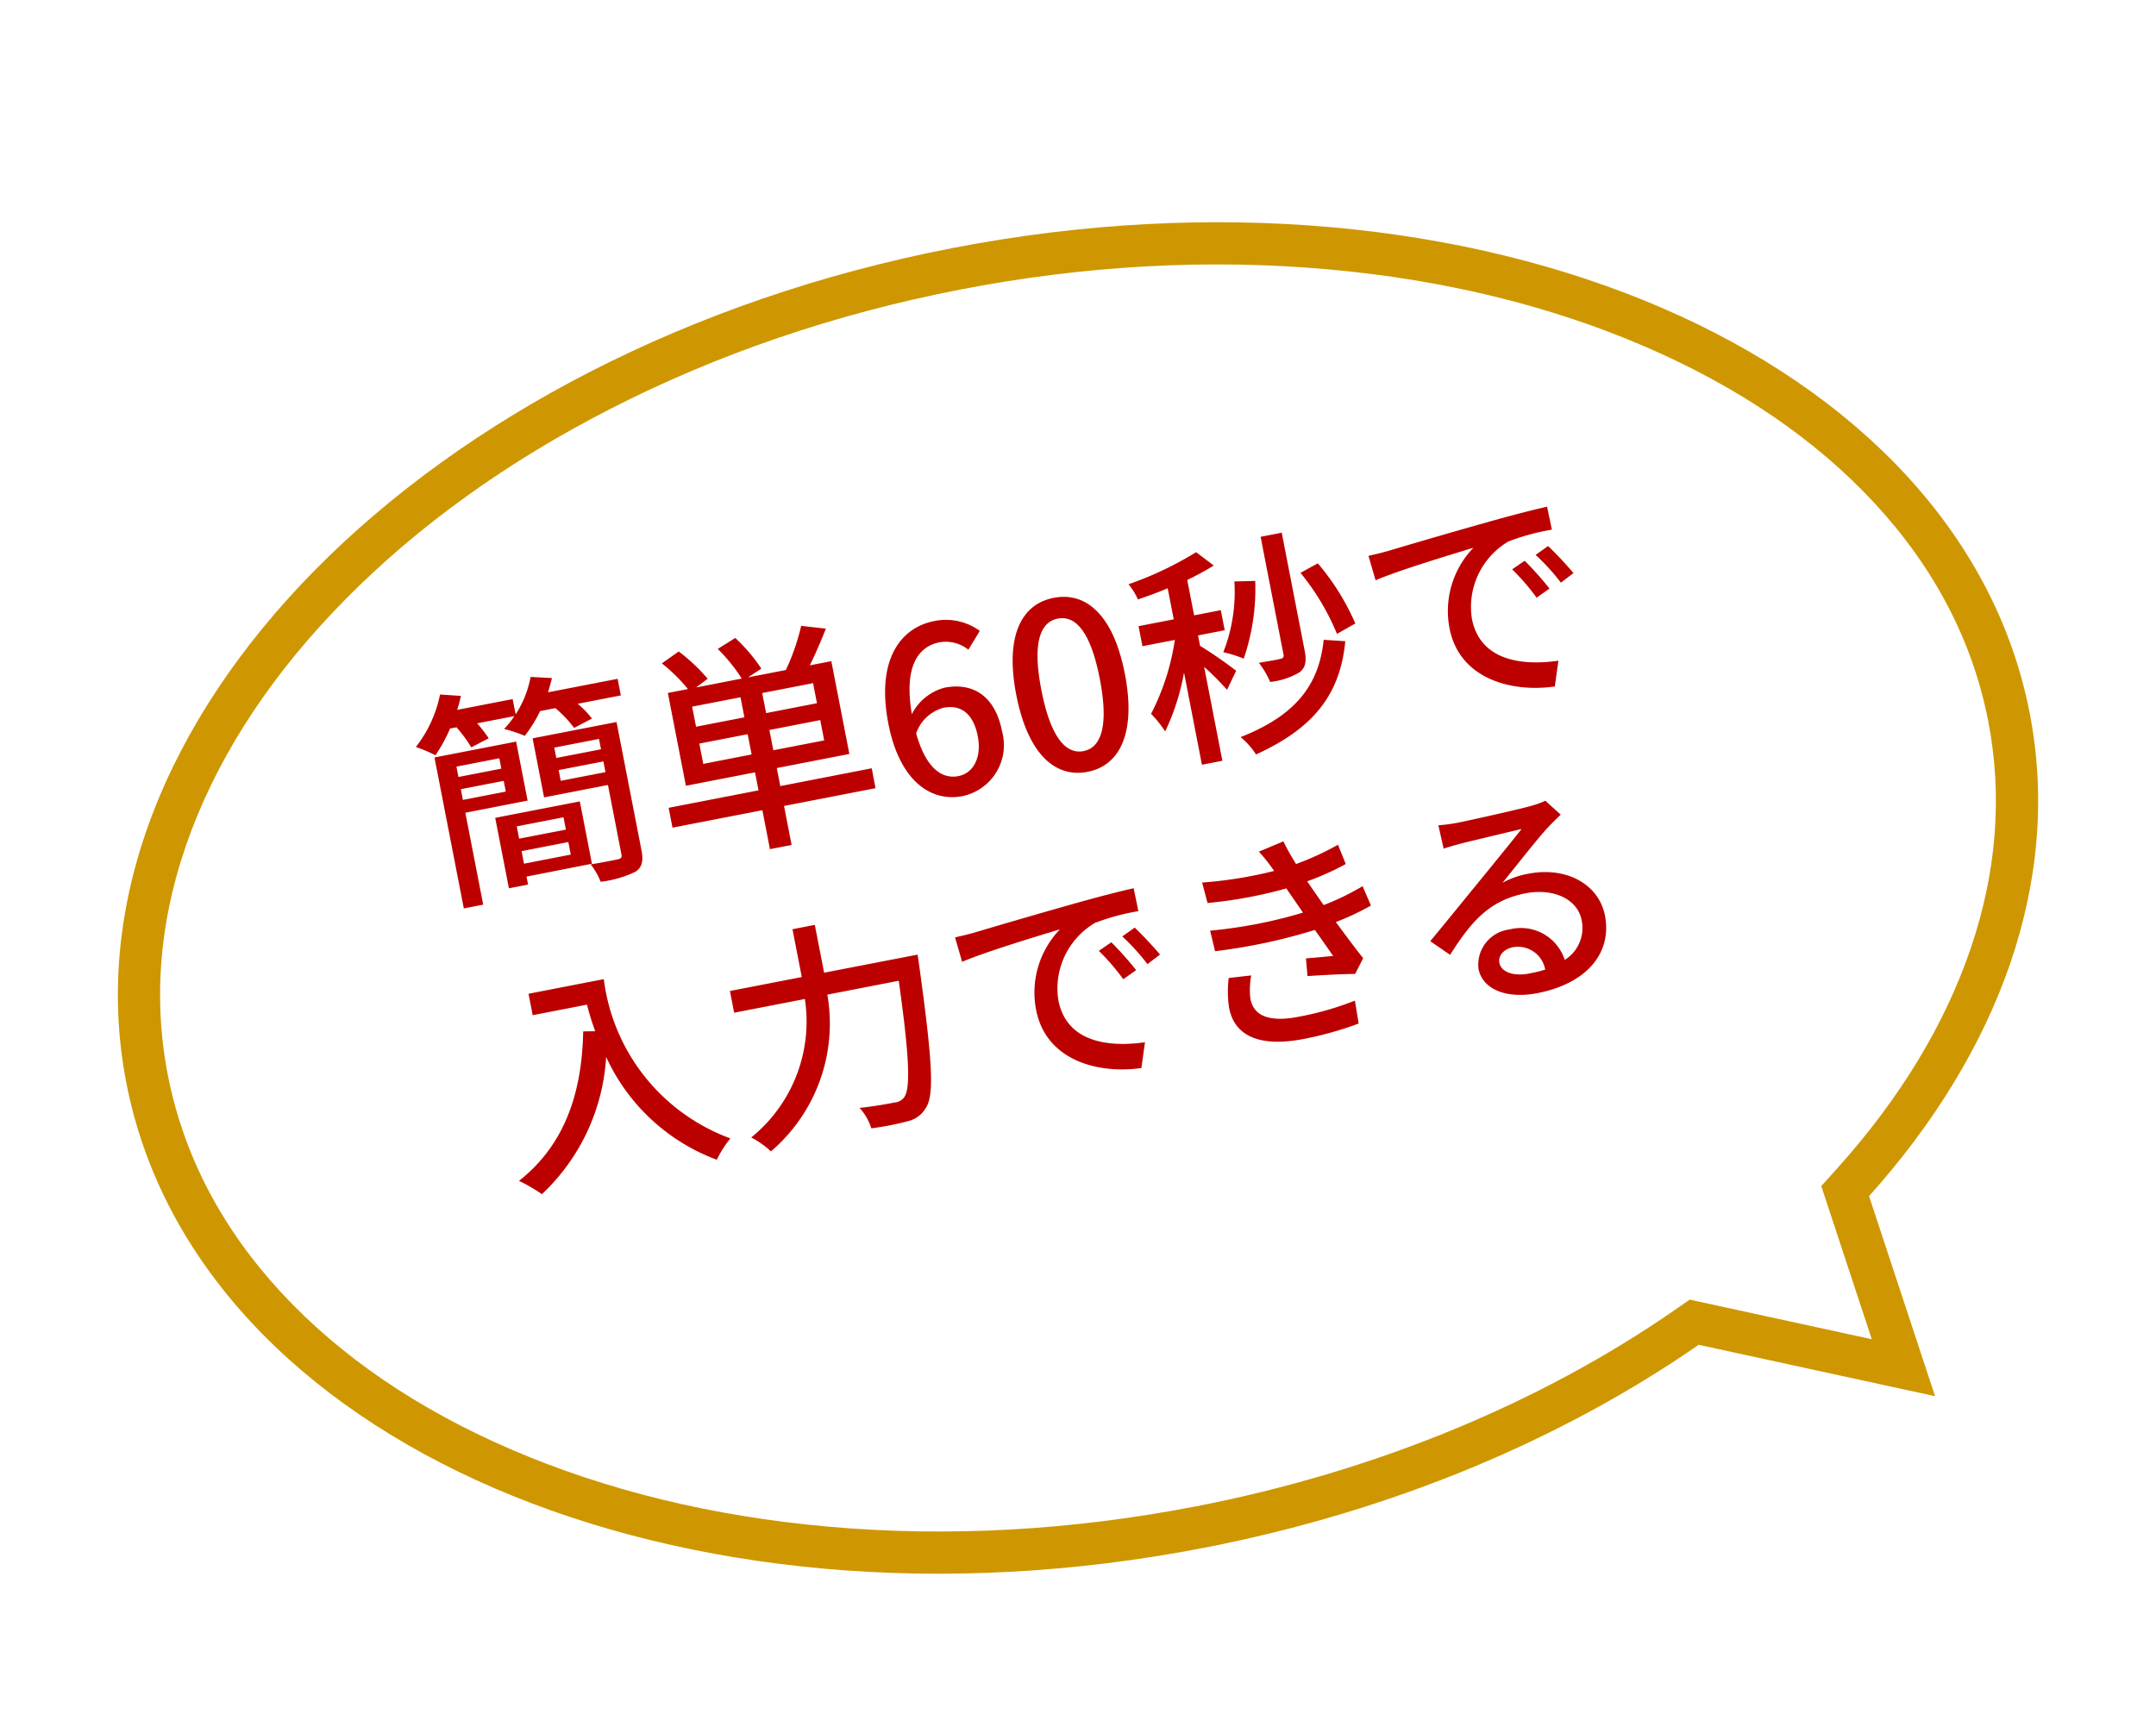 <svg xmlns="http://www.w3.org/2000/svg" xmlns:xlink="http://www.w3.org/1999/xlink" width="102.065" height="82.049" viewBox="0 0 102.065 82.049">
  <defs>
    <filter id="合体_4" x="0" y="0" width="102.065" height="82.049" filterUnits="userSpaceOnUse">
      <feOffset dy="3" input="SourceAlpha"/>
      <feGaussianBlur result="blur"/>
      <feFlood flood-opacity="0.161"/>
      <feComposite operator="in" in2="blur"/>
      <feComposite in="SourceGraphic"/>
    </filter>
  </defs>
  <g id="グループ_1" data-name="グループ 1" transform="translate(0 0)">
    <g transform="matrix(1, 0, 0, 1, 0, 0)" filter="url(#合体_4)">
      <g id="合体_4-2" data-name="合体 4" transform="translate(0 17.51) rotate(-11)" fill="#fff">
        <path d="M 45.895 61.687 C 21.14 61.687 1 48.075 1 31.343 C 1 14.612 21.14 1 45.895 1 C 70.65 1 90.791 14.612 90.791 31.343 C 90.791 35.117 89.773 38.801 87.766 42.292 C 85.81 45.696 82.981 48.81 79.359 51.549 L 78.897 51.898 L 78.97 52.473 L 80.009 60.633 L 71.096 56.8 L 70.696 56.628 L 70.298 56.803 C 63.03 59.998 54.591 61.687 45.895 61.687 Z" stroke="none"/>
        <path d="M 45.895 60.687 C 54.454 60.687 62.753 59.027 69.896 55.888 L 70.692 55.538 L 78.796 59.023 L 77.832 51.45 L 78.756 50.751 C 82.27 48.094 85.01 45.081 86.899 41.794 C 88.818 38.456 89.791 34.94 89.791 31.343 C 89.791 27.49 88.678 23.739 86.483 20.196 C 84.32 16.703 81.203 13.552 77.22 10.832 C 73.181 8.073 68.465 5.904 63.204 4.385 C 57.727 2.802 51.903 2 45.895 2 C 39.887 2 34.063 2.802 28.586 4.385 C 23.325 5.904 18.61 8.073 14.57 10.832 C 10.587 13.552 7.471 16.703 5.307 20.196 C 3.113 23.739 2 27.49 2 31.343 C 2 35.197 3.113 38.947 5.307 42.491 C 7.471 45.984 10.587 49.135 14.57 51.855 C 18.61 54.613 23.325 56.783 28.586 58.302 C 34.063 59.884 39.887 60.687 45.895 60.687 M 45.895 62.687 C 20.548 62.687 -1.105550154534285e-06 48.654 -1.105550154534285e-06 31.343 C -1.105550154534285e-06 14.033 20.548 -1.006469688036304e-06 45.895 -1.006469688036304e-06 C 71.242 -1.006469688036304e-06 91.791 14.033 91.791 31.343 C 91.791 39.423 87.314 46.789 79.962 52.347 L 81.222 62.243 L 70.701 57.719 C 63.548 60.863 55.033 62.687 45.895 62.687 Z" stroke="none" fill="#ce9701"/>
      </g>
    </g>
    <path id="パス_4754" data-name="パス 4754" d="M-24.079-5.8V-5.3h-2.068V-5.8Zm-2.068,1.606v-.517h2.068v.517Zm3,.616V-6.424h-3.938V.858h.935V-3.575Zm1.518,1.1v.594h-2.255v-.594Zm-2.255,1.8v-.605h2.255v.605Zm3.157.616V-3.069h-4.081V.33h.924V-.055Zm-.7-4.136v-.517h2.156v.517ZM-19.272-5.8V-5.3h-2.156V-5.8Zm.968-.627h-4.048v2.849h3.08V-.242c0,.154-.044.209-.22.209s-.737.011-1.3-.011a3.5,3.5,0,0,1,.308.9A5.256,5.256,0,0,0-18.766.7c.341-.154.462-.429.462-.935Zm-2.915-2c.11-.209.22-.418.308-.627L-21.89-9.3a4.9,4.9,0,0,1-1.034,1.606v-.737H-25.6a6.343,6.343,0,0,0,.3-.616l-.957-.253a5.934,5.934,0,0,1-1.6,2.222,6.516,6.516,0,0,1,.836.561,7.5,7.5,0,0,0,.924-1.111h.308a6.459,6.459,0,0,1,.506,1.067l.891-.264a6.669,6.669,0,0,0-.4-.8h1.793a4.258,4.258,0,0,1-.594.506,6.55,6.55,0,0,1,.9.506,6.447,6.447,0,0,0,.935-1.012h.737a5.648,5.648,0,0,1,.693,1.089l.913-.275a4.579,4.579,0,0,0-.528-.814h2.079v-.8Zm6.567,4.73v-.979h2.332V-3.7Zm2.332-1.793h-2.332v-.968h2.332Zm3.5,0h-2.453v-.968h2.453Zm0,1.793h-2.453v-.979h2.453Zm1.958,1.727h-4.411v-.869h3.5V-7.315H-8.811c.352-.462.737-1.023,1.078-1.562l-1.122-.352A10.44,10.44,0,0,1-9.966-7.315h-1.826l.7-.286a8.083,8.083,0,0,0-.935-1.661l-.913.352a8.041,8.041,0,0,1,.847,1.595h-2.2l.616-.3a8.515,8.515,0,0,0-1.1-1.529l-.891.4a7.891,7.891,0,0,1,.979,1.43h-.968v4.477h3.333v.869h-4.334v.957h4.334V.869h1.045V-1.012h4.411ZM-2.9-.825c-.869,0-1.452-.759-1.584-2.365a1.884,1.884,0,0,1,1.507-.946c.869,0,1.331.583,1.331,1.628S-2.2-.825-2.9-.825Zm2.3-6.556A2.719,2.719,0,0,0-2.629-8.25c-1.6,0-3.058,1.243-3.058,4.356,0,2.75,1.254,4.037,2.794,4.037A2.468,2.468,0,0,0-.473-2.508c0-1.716-.913-2.552-2.277-2.552a2.434,2.434,0,0,0-1.76.935c.055-2.31.913-3.091,1.947-3.091A1.739,1.739,0,0,1-1.3-6.611ZM3.135.143c1.584,0,2.618-1.408,2.618-4.224,0-2.794-1.034-4.169-2.618-4.169S.517-6.886.517-4.081,1.54.143,3.135.143Zm0-1c-.825,0-1.408-.88-1.408-3.223,0-2.321.583-3.168,1.408-3.168S4.543-6.4,4.543-4.081C4.543-1.738,3.96-.858,3.135-.858ZM16.918-4.334a11.388,11.388,0,0,0-1.2-3.135l-.891.286a11.44,11.44,0,0,1,1.144,3.168Zm-2.6-4.884H13.3v5.676c0,.132-.044.165-.187.176s-.561,0-1.034-.011a4.12,4.12,0,0,1,.352.99A3.424,3.424,0,0,0,13.9-2.574c.319-.176.418-.462.418-.957Zm-2.64,1.837a7.834,7.834,0,0,1-1.155,3.19,5.754,5.754,0,0,1,.891.484A10.173,10.173,0,0,0,12.65-7.216Zm-.726,4.169A20.2,20.2,0,0,0,9.5-4.7V-5.2h1.287v-.968H9.5V-7.876a13.426,13.426,0,0,0,1.364-.429l-.7-.781a16.17,16.17,0,0,1-3.432.88,3.153,3.153,0,0,1,.3.792c.473-.066.979-.143,1.485-.253v1.5H6.82V-5.2H8.382A11.211,11.211,0,0,1,6.611-1.98a5.509,5.509,0,0,1,.495.946A10.847,10.847,0,0,0,8.514-3.6V.847H9.5V-3.685a13.66,13.66,0,0,1,.858,1.276ZM15.3-3.861c-.66,2.189-2.145,3.289-4.741,3.773a3.466,3.466,0,0,1,.561.946C13.948.176,15.554-1.1,16.291-3.6ZM25.355-5.72l-.66.286a10.4,10.4,0,0,1,.88,1.54l.682-.308A15.357,15.357,0,0,0,25.355-5.72Zm1.221-.473-.66.3a10.323,10.323,0,0,1,.924,1.518l.671-.33A17.213,17.213,0,0,0,26.576-6.193ZM18.139-7.359l.11,1.2c1.221-.264,3.894-.528,4.84-.627a4.315,4.315,0,0,0-1.837,3.531c0,2.4,2.233,3.542,4.367,3.652l.4-1.166c-1.793-.088-3.641-.737-3.641-2.728a3.6,3.6,0,0,1,2.4-3.267A10.441,10.441,0,0,1,26.9-6.919L26.884-8.03c-.737.022-1.837.088-2.992.187-2,.165-3.949.352-4.741.429C18.931-7.392,18.557-7.37,18.139-7.359ZM-24.849,5.409V6.443h2.618a12.155,12.155,0,0,0,.143,1.309l-.561-.1c-.638,2.981-1.969,5.148-4.334,6.369a7.824,7.824,0,0,1,.946.825,9.7,9.7,0,0,0,4.224-5.8A9.333,9.333,0,0,0-17.6,14.825a5.168,5.168,0,0,1,.825-.869,9.249,9.249,0,0,1-4.444-8.547ZM-10.923,7.1V4.793H-12V7.1h-3.465V8.148h3.41A7.06,7.06,0,0,1-15.8,14.1a4.325,4.325,0,0,1,.792.825,7.962,7.962,0,0,0,4.037-6.776h3.443c-.187,3.6-.418,5.1-.792,5.456a.617.617,0,0,1-.506.165c-.275,0-.946,0-1.672-.066a2.577,2.577,0,0,1,.363,1.056,13.1,13.1,0,0,0,1.749,0,1.338,1.338,0,0,0,1.012-.506c.484-.561.693-2.189.935-6.644.011-.143.022-.506.022-.506ZM2.7,8.28l-.66.286a10.4,10.4,0,0,1,.88,1.54L3.6,9.8A15.357,15.357,0,0,0,2.7,8.28Zm1.221-.473-.66.3A10.323,10.323,0,0,1,4.18,9.622l.671-.33A17.213,17.213,0,0,0,3.916,7.807ZM-4.521,6.641l.11,1.2c1.221-.264,3.894-.528,4.84-.627a4.315,4.315,0,0,0-1.837,3.531c0,2.4,2.233,3.542,4.367,3.652l.4-1.166C1.562,13.142-.286,12.493-.286,10.5a3.6,3.6,0,0,1,2.4-3.267,10.441,10.441,0,0,1,2.123-.154L4.224,5.97c-.737.022-1.837.088-2.992.187-2,.165-3.949.352-4.741.429C-3.729,6.608-4.1,6.63-4.521,6.641ZM7.832,11A5.161,5.161,0,0,0,7.579,12.4c0,1.43,1.188,2.112,3.179,2.112a16.427,16.427,0,0,0,2.7-.22l.033-1.1a14.253,14.253,0,0,1-2.761.242c-1.5,0-2.079-.495-2.079-1.265A3.673,3.673,0,0,1,8.9,11.085Zm7.051-3.058a12.022,12.022,0,0,1-1.98.528c-.143-.319-.264-.594-.352-.792l-.2-.462A13.093,13.093,0,0,0,14.3,6.762l-.187-.968a13.319,13.319,0,0,1-2.123.517,11.95,11.95,0,0,1-.385-1.166L10.373,5.4a7.271,7.271,0,0,1,.451.847l.088.187a19.8,19.8,0,0,1-3.454-.11l.066,1a20.974,20.974,0,0,0,3.795.033c.077.187.165.385.253.583l.3.693a22.463,22.463,0,0,1-4.477,0l.044,1a26.665,26.665,0,0,0,4.829-.088c.22.473.429.957.616,1.375-.319-.033-.792-.077-1.287-.132l-.088.836c.7.088,1.661.22,2.233.33l.517-.66c-.308-.583-.638-1.287-.946-1.925a12.239,12.239,0,0,0,1.782-.451Zm6.963,5.566c-.737,0-1.3-.3-1.3-.77,0-.341.33-.6.781-.6a1.312,1.312,0,0,1,1.287,1.331A5.694,5.694,0,0,1,21.846,13.505Zm2.3-7.887a3.851,3.851,0,0,1-.693.11c-.594.055-3.058.121-3.63.121a7.844,7.844,0,0,1-.869-.055l.033,1.133c.242-.033.528-.055.8-.077.572-.033,2.431-.11,3-.132-.55.473-1.8,1.518-2.409,2.024-.638.528-2,1.672-2.849,2.365l.8.814c1.287-1.364,2.321-2.178,4.059-2.178,1.331,0,2.365.726,2.365,1.749a1.779,1.779,0,0,1-1.144,1.7,2.177,2.177,0,0,0-2.288-1.914,1.683,1.683,0,0,0-1.8,1.551c0,.979,1.012,1.661,2.519,1.661,2.442,0,3.839-1.243,3.839-2.992,0-1.518-1.353-2.64-3.179-2.64a4.054,4.054,0,0,0-1.287.187c.77-.638,2.09-1.793,2.651-2.189.2-.143.451-.308.671-.451Z" transform="translate(48.381 37.005) rotate(-11)" fill="#bc0000"/>
  </g>
</svg>

